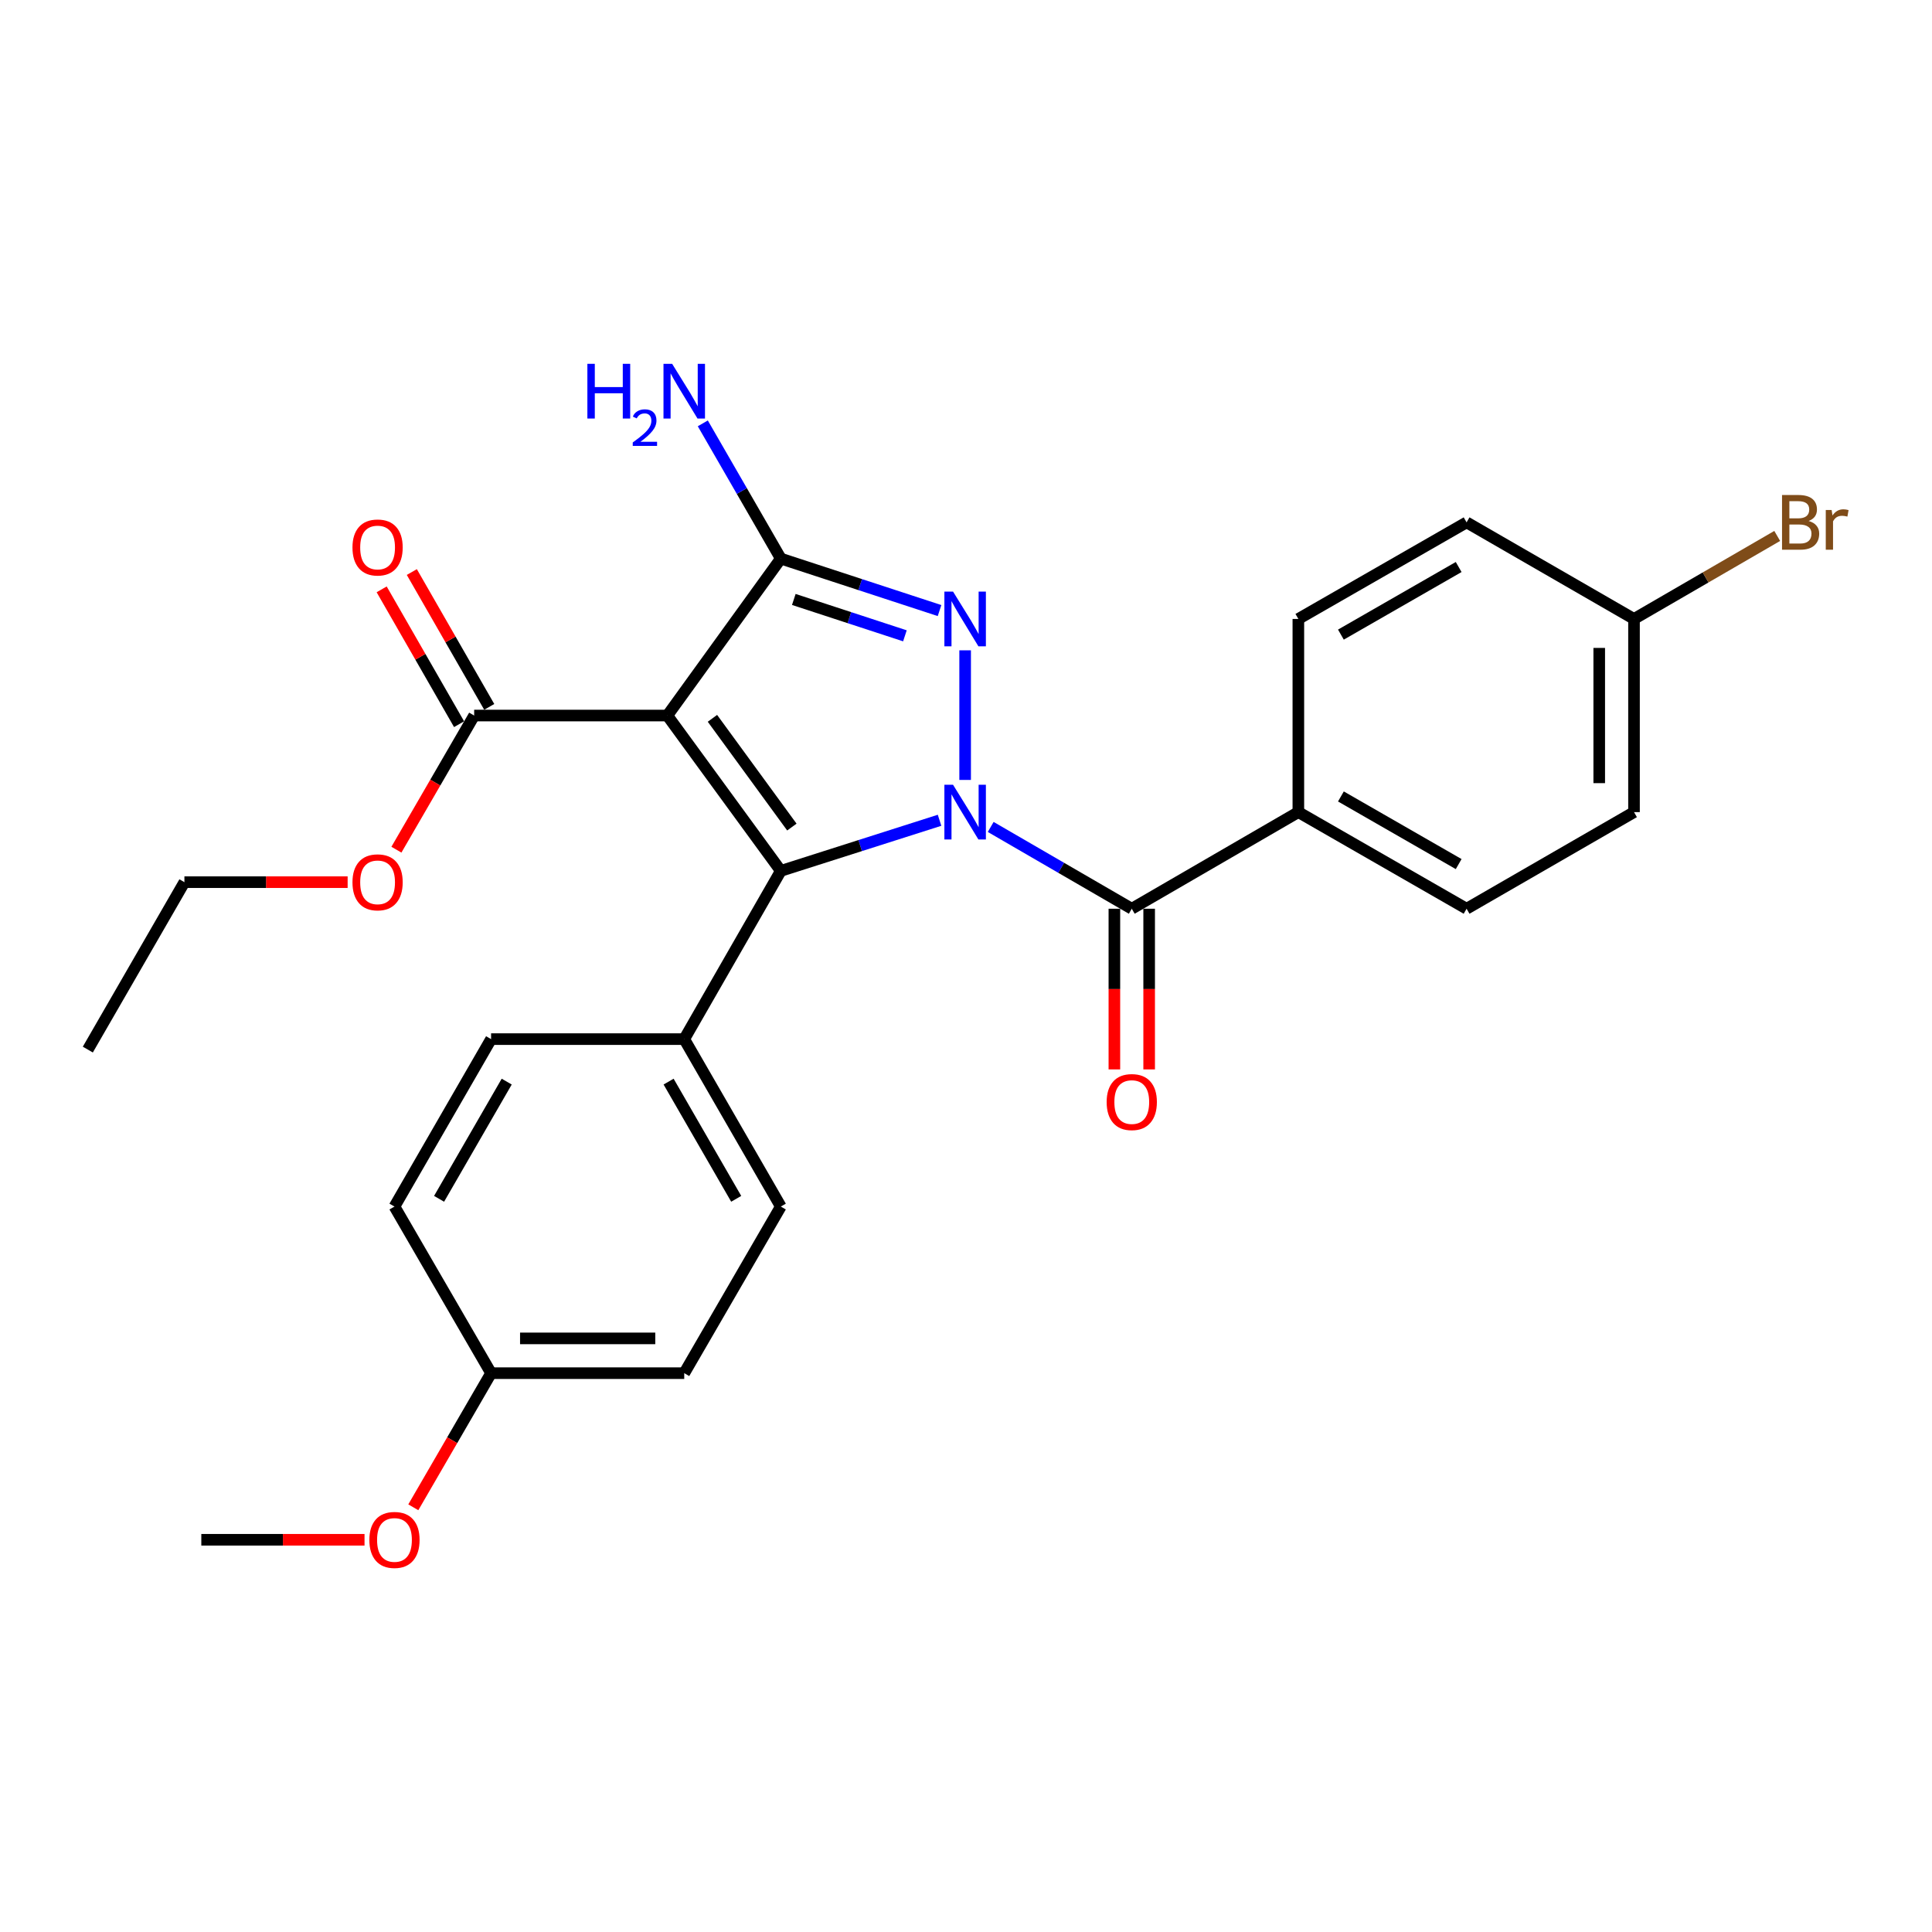 <?xml version='1.0' encoding='iso-8859-1'?>
<svg version='1.1' baseProfile='full'
              xmlns='http://www.w3.org/2000/svg'
                      xmlns:rdkit='http://www.rdkit.org/xml'
                      xmlns:xlink='http://www.w3.org/1999/xlink'
                  xml:space='preserve'
width='1000px' height='1000px' viewBox='0 0 1000 1000'>
<!-- END OF HEADER -->
<rect style='opacity:1.0;fill:#FFFFFF;stroke:none' width='1000' height='1000' x='0' y='0'> </rect>
<path class='bond-0' d='M 499.554,403.691 L 499.554,336.609' style='fill:none;fill-rule:evenodd;stroke:#0000FF;stroke-width:6px;stroke-linecap:butt;stroke-linejoin:miter;stroke-opacity:1' />
<path class='bond-2' d='M 486.311,424.573 L 445.23,437.672' style='fill:none;fill-rule:evenodd;stroke:#0000FF;stroke-width:6px;stroke-linecap:butt;stroke-linejoin:miter;stroke-opacity:1' />
<path class='bond-2' d='M 445.23,437.672 L 404.149,450.77' style='fill:none;fill-rule:evenodd;stroke:#000000;stroke-width:6px;stroke-linecap:butt;stroke-linejoin:miter;stroke-opacity:1' />
<path class='bond-4' d='M 512.787,428.023 L 549.294,449.191' style='fill:none;fill-rule:evenodd;stroke:#0000FF;stroke-width:6px;stroke-linecap:butt;stroke-linejoin:miter;stroke-opacity:1' />
<path class='bond-4' d='M 549.294,449.191 L 585.801,470.359' style='fill:none;fill-rule:evenodd;stroke:#000000;stroke-width:6px;stroke-linecap:butt;stroke-linejoin:miter;stroke-opacity:1' />
<path class='bond-3' d='M 486.305,316.028 L 445.227,302.583' style='fill:none;fill-rule:evenodd;stroke:#0000FF;stroke-width:6px;stroke-linecap:butt;stroke-linejoin:miter;stroke-opacity:1' />
<path class='bond-3' d='M 445.227,302.583 L 404.149,289.137' style='fill:none;fill-rule:evenodd;stroke:#000000;stroke-width:6px;stroke-linecap:butt;stroke-linejoin:miter;stroke-opacity:1' />
<path class='bond-3' d='M 468.382,329.101 L 439.628,319.689' style='fill:none;fill-rule:evenodd;stroke:#0000FF;stroke-width:6px;stroke-linecap:butt;stroke-linejoin:miter;stroke-opacity:1' />
<path class='bond-3' d='M 439.628,319.689 L 410.873,310.277' style='fill:none;fill-rule:evenodd;stroke:#000000;stroke-width:6px;stroke-linecap:butt;stroke-linejoin:miter;stroke-opacity:1' />
<path class='bond-1' d='M 345.411,370.363 L 404.149,450.77' style='fill:none;fill-rule:evenodd;stroke:#000000;stroke-width:6px;stroke-linecap:butt;stroke-linejoin:miter;stroke-opacity:1' />
<path class='bond-1' d='M 368.756,371.807 L 409.872,428.091' style='fill:none;fill-rule:evenodd;stroke:#000000;stroke-width:6px;stroke-linecap:butt;stroke-linejoin:miter;stroke-opacity:1' />
<path class='bond-5' d='M 345.411,370.363 L 245.426,370.363' style='fill:none;fill-rule:evenodd;stroke:#000000;stroke-width:6px;stroke-linecap:butt;stroke-linejoin:miter;stroke-opacity:1' />
<path class='bond-27' d='M 345.411,370.363 L 404.149,289.137' style='fill:none;fill-rule:evenodd;stroke:#000000;stroke-width:6px;stroke-linecap:butt;stroke-linejoin:miter;stroke-opacity:1' />
<path class='bond-6' d='M 404.149,450.77 L 354.161,537.846' style='fill:none;fill-rule:evenodd;stroke:#000000;stroke-width:6px;stroke-linecap:butt;stroke-linejoin:miter;stroke-opacity:1' />
<path class='bond-9' d='M 404.149,289.137 L 383.96,254.134' style='fill:none;fill-rule:evenodd;stroke:#000000;stroke-width:6px;stroke-linecap:butt;stroke-linejoin:miter;stroke-opacity:1' />
<path class='bond-9' d='M 383.96,254.134 L 363.771,219.132' style='fill:none;fill-rule:evenodd;stroke:#0000FF;stroke-width:6px;stroke-linecap:butt;stroke-linejoin:miter;stroke-opacity:1' />
<path class='bond-7' d='M 585.801,470.359 L 672.027,420.351' style='fill:none;fill-rule:evenodd;stroke:#000000;stroke-width:6px;stroke-linecap:butt;stroke-linejoin:miter;stroke-opacity:1' />
<path class='bond-8' d='M 576.801,470.359 L 576.801,511.942' style='fill:none;fill-rule:evenodd;stroke:#000000;stroke-width:6px;stroke-linecap:butt;stroke-linejoin:miter;stroke-opacity:1' />
<path class='bond-8' d='M 576.801,511.942 L 576.801,553.525' style='fill:none;fill-rule:evenodd;stroke:#FF0000;stroke-width:6px;stroke-linecap:butt;stroke-linejoin:miter;stroke-opacity:1' />
<path class='bond-8' d='M 594.8,470.359 L 594.8,511.942' style='fill:none;fill-rule:evenodd;stroke:#000000;stroke-width:6px;stroke-linecap:butt;stroke-linejoin:miter;stroke-opacity:1' />
<path class='bond-8' d='M 594.8,511.942 L 594.8,553.525' style='fill:none;fill-rule:evenodd;stroke:#FF0000;stroke-width:6px;stroke-linecap:butt;stroke-linejoin:miter;stroke-opacity:1' />
<path class='bond-10' d='M 253.23,365.882 L 233.194,330.984' style='fill:none;fill-rule:evenodd;stroke:#000000;stroke-width:6px;stroke-linecap:butt;stroke-linejoin:miter;stroke-opacity:1' />
<path class='bond-10' d='M 233.194,330.984 L 213.158,296.086' style='fill:none;fill-rule:evenodd;stroke:#FF0000;stroke-width:6px;stroke-linecap:butt;stroke-linejoin:miter;stroke-opacity:1' />
<path class='bond-10' d='M 237.621,374.844 L 217.585,339.946' style='fill:none;fill-rule:evenodd;stroke:#000000;stroke-width:6px;stroke-linecap:butt;stroke-linejoin:miter;stroke-opacity:1' />
<path class='bond-10' d='M 217.585,339.946 L 197.548,305.048' style='fill:none;fill-rule:evenodd;stroke:#FF0000;stroke-width:6px;stroke-linecap:butt;stroke-linejoin:miter;stroke-opacity:1' />
<path class='bond-15' d='M 245.426,370.363 L 225.304,405.08' style='fill:none;fill-rule:evenodd;stroke:#000000;stroke-width:6px;stroke-linecap:butt;stroke-linejoin:miter;stroke-opacity:1' />
<path class='bond-15' d='M 225.304,405.08 L 205.182,439.797' style='fill:none;fill-rule:evenodd;stroke:#FF0000;stroke-width:6px;stroke-linecap:butt;stroke-linejoin:miter;stroke-opacity:1' />
<path class='bond-11' d='M 354.161,537.846 L 404.149,624.512' style='fill:none;fill-rule:evenodd;stroke:#000000;stroke-width:6px;stroke-linecap:butt;stroke-linejoin:miter;stroke-opacity:1' />
<path class='bond-11' d='M 346.067,559.839 L 381.059,620.505' style='fill:none;fill-rule:evenodd;stroke:#000000;stroke-width:6px;stroke-linecap:butt;stroke-linejoin:miter;stroke-opacity:1' />
<path class='bond-12' d='M 354.161,537.846 L 254.185,537.846' style='fill:none;fill-rule:evenodd;stroke:#000000;stroke-width:6px;stroke-linecap:butt;stroke-linejoin:miter;stroke-opacity:1' />
<path class='bond-13' d='M 672.027,420.351 L 759.103,470.359' style='fill:none;fill-rule:evenodd;stroke:#000000;stroke-width:6px;stroke-linecap:butt;stroke-linejoin:miter;stroke-opacity:1' />
<path class='bond-13' d='M 694.052,412.244 L 755.005,447.249' style='fill:none;fill-rule:evenodd;stroke:#000000;stroke-width:6px;stroke-linecap:butt;stroke-linejoin:miter;stroke-opacity:1' />
<path class='bond-14' d='M 672.027,420.351 L 672.027,320.365' style='fill:none;fill-rule:evenodd;stroke:#000000;stroke-width:6px;stroke-linecap:butt;stroke-linejoin:miter;stroke-opacity:1' />
<path class='bond-20' d='M 404.149,624.512 L 354.161,710.748' style='fill:none;fill-rule:evenodd;stroke:#000000;stroke-width:6px;stroke-linecap:butt;stroke-linejoin:miter;stroke-opacity:1' />
<path class='bond-21' d='M 254.185,537.846 L 204.178,624.512' style='fill:none;fill-rule:evenodd;stroke:#000000;stroke-width:6px;stroke-linecap:butt;stroke-linejoin:miter;stroke-opacity:1' />
<path class='bond-21' d='M 262.274,559.841 L 227.269,620.508' style='fill:none;fill-rule:evenodd;stroke:#000000;stroke-width:6px;stroke-linecap:butt;stroke-linejoin:miter;stroke-opacity:1' />
<path class='bond-18' d='M 759.103,470.359 L 845.759,420.351' style='fill:none;fill-rule:evenodd;stroke:#000000;stroke-width:6px;stroke-linecap:butt;stroke-linejoin:miter;stroke-opacity:1' />
<path class='bond-19' d='M 672.027,320.365 L 759.103,270.378' style='fill:none;fill-rule:evenodd;stroke:#000000;stroke-width:6px;stroke-linecap:butt;stroke-linejoin:miter;stroke-opacity:1' />
<path class='bond-19' d='M 694.049,328.477 L 755.003,293.486' style='fill:none;fill-rule:evenodd;stroke:#000000;stroke-width:6px;stroke-linecap:butt;stroke-linejoin:miter;stroke-opacity:1' />
<path class='bond-24' d='M 179.938,456.609 L 137.695,456.609' style='fill:none;fill-rule:evenodd;stroke:#FF0000;stroke-width:6px;stroke-linecap:butt;stroke-linejoin:miter;stroke-opacity:1' />
<path class='bond-24' d='M 137.695,456.609 L 95.452,456.609' style='fill:none;fill-rule:evenodd;stroke:#000000;stroke-width:6px;stroke-linecap:butt;stroke-linejoin:miter;stroke-opacity:1' />
<path class='bond-16' d='M 845.759,320.365 L 759.103,270.378' style='fill:none;fill-rule:evenodd;stroke:#000000;stroke-width:6px;stroke-linecap:butt;stroke-linejoin:miter;stroke-opacity:1' />
<path class='bond-22' d='M 845.759,320.365 L 882.821,298.882' style='fill:none;fill-rule:evenodd;stroke:#000000;stroke-width:6px;stroke-linecap:butt;stroke-linejoin:miter;stroke-opacity:1' />
<path class='bond-22' d='M 882.821,298.882 L 919.883,277.398' style='fill:none;fill-rule:evenodd;stroke:#7F4C19;stroke-width:6px;stroke-linecap:butt;stroke-linejoin:miter;stroke-opacity:1' />
<path class='bond-28' d='M 845.759,320.365 L 845.759,420.351' style='fill:none;fill-rule:evenodd;stroke:#000000;stroke-width:6px;stroke-linecap:butt;stroke-linejoin:miter;stroke-opacity:1' />
<path class='bond-28' d='M 827.76,335.363 L 827.76,405.353' style='fill:none;fill-rule:evenodd;stroke:#000000;stroke-width:6px;stroke-linecap:butt;stroke-linejoin:miter;stroke-opacity:1' />
<path class='bond-17' d='M 254.185,710.748 L 204.178,624.512' style='fill:none;fill-rule:evenodd;stroke:#000000;stroke-width:6px;stroke-linecap:butt;stroke-linejoin:miter;stroke-opacity:1' />
<path class='bond-23' d='M 254.185,710.748 L 234.056,745.46' style='fill:none;fill-rule:evenodd;stroke:#000000;stroke-width:6px;stroke-linecap:butt;stroke-linejoin:miter;stroke-opacity:1' />
<path class='bond-23' d='M 234.056,745.46 L 213.927,780.172' style='fill:none;fill-rule:evenodd;stroke:#FF0000;stroke-width:6px;stroke-linecap:butt;stroke-linejoin:miter;stroke-opacity:1' />
<path class='bond-29' d='M 254.185,710.748 L 354.161,710.748' style='fill:none;fill-rule:evenodd;stroke:#000000;stroke-width:6px;stroke-linecap:butt;stroke-linejoin:miter;stroke-opacity:1' />
<path class='bond-29' d='M 269.182,692.749 L 339.165,692.749' style='fill:none;fill-rule:evenodd;stroke:#000000;stroke-width:6px;stroke-linecap:butt;stroke-linejoin:miter;stroke-opacity:1' />
<path class='bond-25' d='M 188.678,796.984 L 146.44,796.984' style='fill:none;fill-rule:evenodd;stroke:#FF0000;stroke-width:6px;stroke-linecap:butt;stroke-linejoin:miter;stroke-opacity:1' />
<path class='bond-25' d='M 146.44,796.984 L 104.202,796.984' style='fill:none;fill-rule:evenodd;stroke:#000000;stroke-width:6px;stroke-linecap:butt;stroke-linejoin:miter;stroke-opacity:1' />
<path class='bond-26' d='M 95.452,456.609 L 45.455,543.266' style='fill:none;fill-rule:evenodd;stroke:#000000;stroke-width:6px;stroke-linecap:butt;stroke-linejoin:miter;stroke-opacity:1' />
<path  class='atom-0' d='M 493.294 406.191
L 502.574 421.191
Q 503.494 422.671, 504.974 425.351
Q 506.454 428.031, 506.534 428.191
L 506.534 406.191
L 510.294 406.191
L 510.294 434.511
L 506.414 434.511
L 496.454 418.111
Q 495.294 416.191, 494.054 413.991
Q 492.854 411.791, 492.494 411.111
L 492.494 434.511
L 488.814 434.511
L 488.814 406.191
L 493.294 406.191
' fill='#0000FF'/>
<path  class='atom-1' d='M 493.294 306.205
L 502.574 321.205
Q 503.494 322.685, 504.974 325.365
Q 506.454 328.045, 506.534 328.205
L 506.534 306.205
L 510.294 306.205
L 510.294 334.525
L 506.414 334.525
L 496.454 318.125
Q 495.294 316.205, 494.054 314.005
Q 492.854 311.805, 492.494 311.125
L 492.494 334.525
L 488.814 334.525
L 488.814 306.205
L 493.294 306.205
' fill='#0000FF'/>
<path  class='atom-9' d='M 572.801 570.424
Q 572.801 563.624, 576.161 559.824
Q 579.521 556.024, 585.801 556.024
Q 592.081 556.024, 595.441 559.824
Q 598.801 563.624, 598.801 570.424
Q 598.801 577.304, 595.401 581.224
Q 592.001 585.104, 585.801 585.104
Q 579.561 585.104, 576.161 581.224
Q 572.801 577.344, 572.801 570.424
M 585.801 581.904
Q 590.121 581.904, 592.441 579.024
Q 594.801 576.104, 594.801 570.424
Q 594.801 564.864, 592.441 562.064
Q 590.121 559.224, 585.801 559.224
Q 581.481 559.224, 579.121 562.024
Q 576.801 564.824, 576.801 570.424
Q 576.801 576.144, 579.121 579.024
Q 581.481 581.904, 585.801 581.904
' fill='#FF0000'/>
<path  class='atom-10' d='M 304.028 188.311
L 307.868 188.311
L 307.868 200.351
L 322.348 200.351
L 322.348 188.311
L 326.188 188.311
L 326.188 216.631
L 322.348 216.631
L 322.348 203.551
L 307.868 203.551
L 307.868 216.631
L 304.028 216.631
L 304.028 188.311
' fill='#0000FF'/>
<path  class='atom-10' d='M 327.561 215.637
Q 328.247 213.868, 329.884 212.891
Q 331.521 211.888, 333.791 211.888
Q 336.616 211.888, 338.2 213.419
Q 339.784 214.951, 339.784 217.67
Q 339.784 220.442, 337.725 223.029
Q 335.692 225.616, 331.468 228.679
L 340.101 228.679
L 340.101 230.791
L 327.508 230.791
L 327.508 229.022
Q 330.993 226.54, 333.052 224.692
Q 335.138 222.844, 336.141 221.181
Q 337.144 219.518, 337.144 217.802
Q 337.144 216.007, 336.247 215.003
Q 335.349 214, 333.791 214
Q 332.287 214, 331.283 214.607
Q 330.28 215.215, 329.567 216.561
L 327.561 215.637
' fill='#0000FF'/>
<path  class='atom-10' d='M 347.901 188.311
L 357.181 203.311
Q 358.101 204.791, 359.581 207.471
Q 361.061 210.151, 361.141 210.311
L 361.141 188.311
L 364.901 188.311
L 364.901 216.631
L 361.021 216.631
L 351.061 200.231
Q 349.901 198.311, 348.661 196.111
Q 347.461 193.911, 347.101 193.231
L 347.101 216.631
L 343.421 216.631
L 343.421 188.311
L 347.901 188.311
' fill='#0000FF'/>
<path  class='atom-11' d='M 182.438 283.377
Q 182.438 276.577, 185.798 272.777
Q 189.158 268.977, 195.438 268.977
Q 201.718 268.977, 205.078 272.777
Q 208.438 276.577, 208.438 283.377
Q 208.438 290.257, 205.038 294.177
Q 201.638 298.057, 195.438 298.057
Q 189.198 298.057, 185.798 294.177
Q 182.438 290.297, 182.438 283.377
M 195.438 294.857
Q 199.758 294.857, 202.078 291.977
Q 204.438 289.057, 204.438 283.377
Q 204.438 277.817, 202.078 275.017
Q 199.758 272.177, 195.438 272.177
Q 191.118 272.177, 188.758 274.977
Q 186.438 277.777, 186.438 283.377
Q 186.438 289.097, 188.758 291.977
Q 191.118 294.857, 195.438 294.857
' fill='#FF0000'/>
<path  class='atom-16' d='M 182.438 456.689
Q 182.438 449.889, 185.798 446.089
Q 189.158 442.289, 195.438 442.289
Q 201.718 442.289, 205.078 446.089
Q 208.438 449.889, 208.438 456.689
Q 208.438 463.569, 205.038 467.489
Q 201.638 471.369, 195.438 471.369
Q 189.198 471.369, 185.798 467.489
Q 182.438 463.609, 182.438 456.689
M 195.438 468.169
Q 199.758 468.169, 202.078 465.289
Q 204.438 462.369, 204.438 456.689
Q 204.438 451.129, 202.078 448.329
Q 199.758 445.489, 195.438 445.489
Q 191.118 445.489, 188.758 448.289
Q 186.438 451.089, 186.438 456.689
Q 186.438 462.409, 188.758 465.289
Q 191.118 468.169, 195.438 468.169
' fill='#FF0000'/>
<path  class='atom-23' d='M 936.135 269.658
Q 938.855 270.418, 940.215 272.098
Q 941.615 273.738, 941.615 276.178
Q 941.615 280.098, 939.095 282.338
Q 936.615 284.538, 931.895 284.538
L 922.375 284.538
L 922.375 256.218
L 930.735 256.218
Q 935.575 256.218, 938.015 258.178
Q 940.455 260.138, 940.455 263.738
Q 940.455 268.018, 936.135 269.658
M 926.175 259.418
L 926.175 268.298
L 930.735 268.298
Q 933.535 268.298, 934.975 267.178
Q 936.455 266.018, 936.455 263.738
Q 936.455 259.418, 930.735 259.418
L 926.175 259.418
M 931.895 281.338
Q 934.655 281.338, 936.135 280.018
Q 937.615 278.698, 937.615 276.178
Q 937.615 273.858, 935.975 272.698
Q 934.375 271.498, 931.295 271.498
L 926.175 271.498
L 926.175 281.338
L 931.895 281.338
' fill='#7F4C19'/>
<path  class='atom-23' d='M 948.055 263.978
L 948.495 266.818
Q 950.655 263.618, 954.175 263.618
Q 955.295 263.618, 956.815 264.018
L 956.215 267.378
Q 954.495 266.978, 953.535 266.978
Q 951.855 266.978, 950.735 267.658
Q 949.655 268.298, 948.775 269.858
L 948.775 284.538
L 945.015 284.538
L 945.015 263.978
L 948.055 263.978
' fill='#7F4C19'/>
<path  class='atom-24' d='M 191.178 797.064
Q 191.178 790.264, 194.538 786.464
Q 197.898 782.664, 204.178 782.664
Q 210.458 782.664, 213.818 786.464
Q 217.178 790.264, 217.178 797.064
Q 217.178 803.944, 213.778 807.864
Q 210.378 811.744, 204.178 811.744
Q 197.938 811.744, 194.538 807.864
Q 191.178 803.984, 191.178 797.064
M 204.178 808.544
Q 208.498 808.544, 210.818 805.664
Q 213.178 802.744, 213.178 797.064
Q 213.178 791.504, 210.818 788.704
Q 208.498 785.864, 204.178 785.864
Q 199.858 785.864, 197.498 788.664
Q 195.178 791.464, 195.178 797.064
Q 195.178 802.784, 197.498 805.664
Q 199.858 808.544, 204.178 808.544
' fill='#FF0000'/>
</svg>
